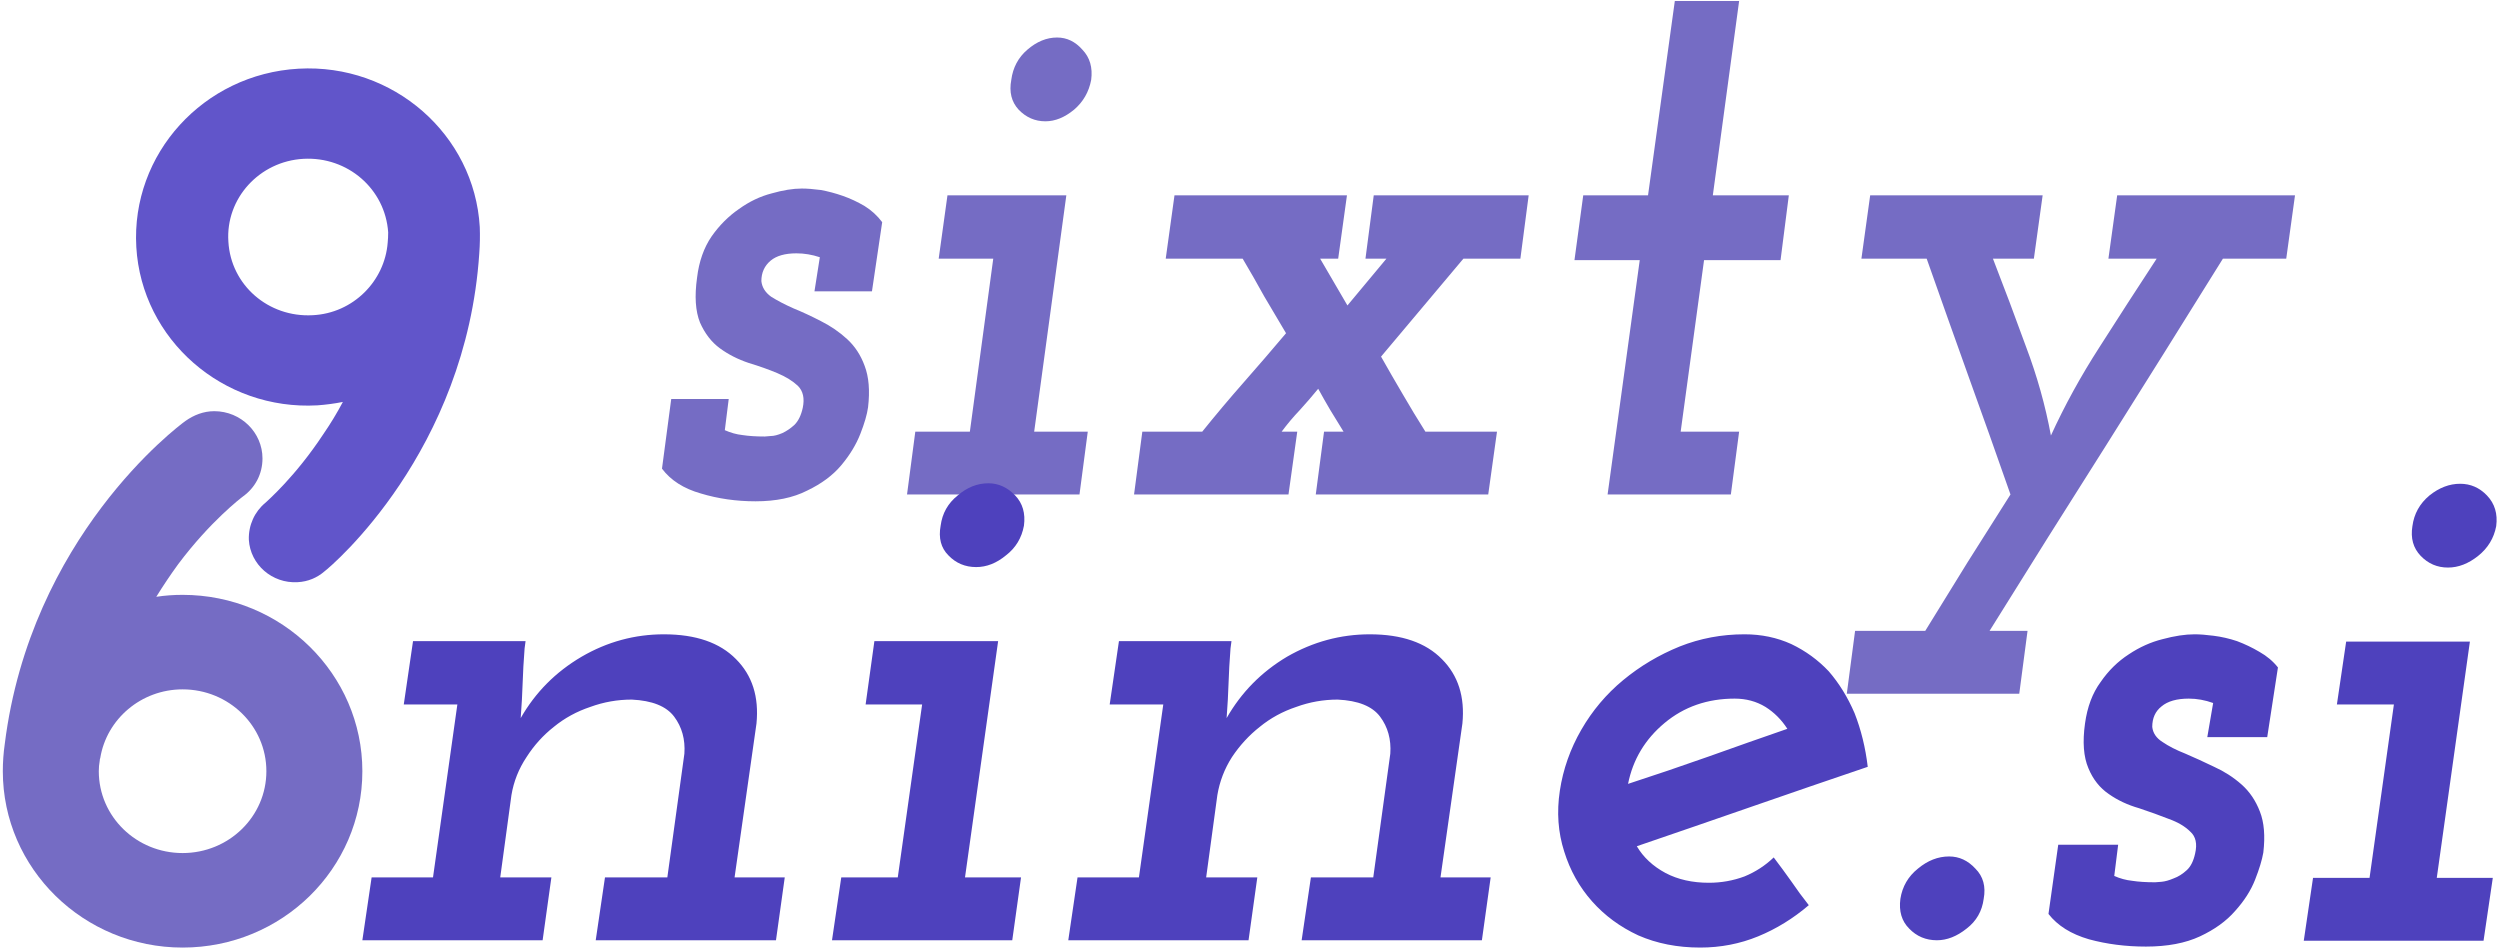 <svg version="1.2" xmlns="http://www.w3.org/2000/svg" viewBox="0 0 512 195" width="200" height="76"><style>.a{fill:#756cc4}.b{fill:#6155ca}.c{fill:#4e41bd}</style><path class="a" d="m137.2 81.9h11.8l-0.8 6.4q1.8 0.8 3.6 1 1.9 0.3 4.6 0.3 0.1 0 1.2-0.1 1 0 2.4-0.6 1.3-0.6 2.5-1.7 1.2-1.2 1.7-3.5 0.6-2.9-1-4.5-1.6-1.5-4.2-2.6-2.6-1.1-5.9-2.1-3.3-1.1-5.9-3-2.6-1.9-4.1-5.3-1.4-3.5-0.6-9.2 0.6-5 3-8.5 2.4-3.4 5.6-5.6 3.2-2.3 6.7-3.2 3.5-1 6.2-1 1.6 0 3.9 0.3 2.2 0.4 4.5 1.2 2.3 0.8 4.5 2.1 2.1 1.3 3.6 3.3l-2.1 14.2h-11.8l1.1-7q-2.4-0.8-4.8-0.8-3.5 0-5.3 1.5-1.9 1.6-1.9 4.2 0.2 1.9 2 3.2 1.9 1.2 4.6 2.4 2.7 1.1 5.6 2.6 3 1.5 5.4 3.7 2.4 2.2 3.6 5.5 1.3 3.4 0.7 8.5-0.3 2.2-1.6 5.5-1.3 3.3-3.9 6.4-2.6 3.1-7 5.2-4.3 2.2-10.6 2.2-5.9 0-11.2-1.6-5.3-1.5-8-5.1zm48.4 19.6l1.7-12.9h11.2l4.8-35.5h-11.2l1.8-13h24.4l-6.6 48.5h11l-1.7 12.9zm21.4-85.1q0.5-3.8 3.3-6.2 2.9-2.5 6.1-2.5 3 0 5.2 2.5 2.3 2.4 1.8 6.2-0.7 3.7-3.5 6.1-2.9 2.4-5.9 2.4-3.2 0-5.5-2.4-2.2-2.4-1.5-6.1zm31.7 36.7l1.8-13h35.4l-1.8 13h-3.7l5.6 9.6 8-9.6h-4.3l1.7-13h31.8l-1.7 13h-11.7l-16.9 20.1q2.2 3.9 4.5 7.8 2.2 3.8 4.6 7.6h14.7l-1.8 12.9h-35.4l1.7-12.9h4q-1.4-2.3-2.7-4.4-1.3-2.2-2.5-4.4-1.8 2.2-3.8 4.4-2 2.1-3.7 4.4h3.2l-1.8 12.9h-31.7l1.7-12.9h12.3q4.1-5.1 8.5-10.1 4.4-5 8.7-10.1-2.2-3.7-4.5-7.6-2.2-4-4.4-7.7zm99-13l5.5-39.9h13.2l-5.4 39.9h15.6l-1.7 13.3h-15.7l-4.8 35.2h12l-1.7 12.9h-25.3l6.6-48.1h-13.4l1.8-13.3zm40.8 102.3l1.7-12.9h14.4q4.3-7 8.7-14.1 4.4-7 8.8-13.9-4.3-12.3-8.6-24.2-4.3-12-8.6-24.2h-13.4l1.8-13h35.4l-1.8 13h-8.4q3.5 9 6.8 18.1 3.4 9 5.1 18.2 4.2-9.2 10-18.2 5.8-9.1 11.7-18.1h-9.9l1.8-13h36.5l-1.8 13h-13q-12 19.3-23.9 38.2-12 18.9-24 38.2h7.8l-1.7 12.9z"/><path fill-rule="evenodd" class="b" d="m97.9 46.6q0.1 2.7-0.1 5.4c-2.7 40.7-30.2 64.1-31.8 65.3-1.5 1.3-3.4 2.1-5.5 2.2-5.2 0.3-9.7-3.6-10-8.7-0.1-3 1.2-5.8 3.4-7.6 0.4-0.4 6.1-5.3 11.9-14.1q2.2-3.2 4-6.6-2.5 0.5-5.2 0.7c-19.4 1.1-36.1-13.5-37.2-32.5-1.1-19.1 13.8-35.5 33.3-36.6 19.4-1.1 36.1 13.5 37.2 32.5zm-18.8 1.1c-0.6-8.9-8.3-15.6-17.4-15.1-9 0.5-16 8.1-15.4 17 0.5 8.9 8.2 15.6 17.3 15.1 8.3-0.4 14.8-7 15.4-14.9q0.1-1 0.1-2.1z"/><path fill-rule="evenodd" class="a" d="m0 158.3q0-2.8 0.4-5.6c5.3-42.4 35.4-65.1 37.1-66.3 1.7-1.2 3.7-2 5.9-2 5.5 0 9.9 4.4 9.9 9.7 0 3.2-1.5 6-4 7.8-0.4 0.3-6.7 5.1-13.3 13.9q-2.4 3.3-4.5 6.7 2.6-0.4 5.4-0.4c20.4 0 36.9 16.3 36.9 36.2 0 20-16.5 36.2-36.9 36.2-20.3 0-36.9-16.2-36.9-36.2zm19.7 0c0 9.3 7.7 16.8 17.2 16.8 9.5 0 17.2-7.5 17.2-16.8 0-9.3-7.7-16.8-17.2-16.8-8.5 0-15.6 6.1-16.9 14.1q-0.1 0.2-0.1 0.5-0.2 1.1-0.2 2.2z"/><path fill-rule="evenodd" class="c" d="m121.7 193l1.9-12.9h12.8l3.5-25.4q0.3-4.4-2.1-7.6-2.4-3.2-8.7-3.5-4.4 0-8.5 1.5-4.2 1.4-7.5 4.1-3.3 2.6-5.6 6.2-2.4 3.6-3.1 7.8l-2.3 16.9h10.5l-1.8 12.9h-37l1.9-12.9h12.6l5-35.5h-11l1.9-13h23.1l-0.2 1.5q-0.3 3.9-0.4 7.1-0.1 3.2-0.4 7.2 4.5-7.9 12.5-12.6 7.9-4.6 16.9-4.6 9.8 0 14.8 5.1 5 5 4.2 13.2l-4.5 31.6h10.3l-1.8 12.9zm48.5 0l1.9-12.9h11.6l5-35.5h-11.6l1.8-13h25.4l-6.8 48.5h11.5l-1.8 12.9zm22.3-85.1q0.5-3.8 3.5-6.2 2.9-2.5 6.3-2.5 3.1 0 5.5 2.5 2.3 2.4 1.8 6.2-0.7 3.8-3.7 6.1-2.9 2.4-6.1 2.4-3.4 0-5.7-2.4-2.3-2.3-1.6-6.1zm74.1 85.1l1.9-12.9h12.8l3.5-25.4q0.3-4.4-2.1-7.6-2.4-3.2-8.7-3.5-4.4 0-8.5 1.5-4.2 1.4-7.5 4.1-3.3 2.6-5.7 6.2-2.3 3.6-3 7.8l-2.3 16.9h10.5l-1.8 12.9h-37l1.9-12.9h12.6l5-35.5h-11l1.9-13h23.1l-0.2 1.5q-0.3 3.9-0.4 7.1-0.1 3.2-0.4 7.2 4.5-7.9 12.4-12.6 8-4.6 17-4.6 9.8 0 14.8 5.1 5 5 4.2 13.2l-4.5 31.6h10.3l-1.8 12.9zm116.2-35.6q-11.8 4-23.6 8.1-11.8 4.1-23.8 8.2 2 3.4 5.9 5.5 3.8 2 8.9 2 3.8 0 7.3-1.3 3.4-1.4 6-3.9 1.9 2.5 3.6 4.9 1.7 2.5 3.6 4.9-4.8 4.1-10.4 6.4-5.6 2.3-11.9 2.3-7 0-12.7-2.5-5.6-2.6-9.5-7-3.9-4.4-5.7-10.2-1.9-5.9-0.9-12.5 1-6.6 4.4-12.5 3.4-5.9 8.6-10.2 5.2-4.3 11.6-6.9 6.3-2.5 13.3-2.5 5.2 0 9.6 2 4.4 2.1 7.7 5.6 3.2 3.7 5.3 8.6 2 5.1 2.7 11zm-27.3-14q-8.4 0-14.4 5-6 5-7.5 12.5 8.3-2.7 16.5-5.6 8.1-2.9 16.2-5.7-1.8-2.8-4.5-4.5-2.8-1.7-6.3-1.7zm34 41.1q0.6-3.8 3.6-6.2 3-2.5 6.4-2.5 3.1 0 5.4 2.5 2.4 2.4 1.7 6.2-0.5 3.8-3.5 6.1-3 2.4-6.1 2.4-3.4 0-5.7-2.4-2.3-2.3-1.8-6.1zm32.4-11.1h12.3l-0.8 6.4q1.8 0.8 3.7 1 1.9 0.3 4.7 0.3 0.2 0 1.3-0.1 1.1-0.1 2.5-0.7 1.4-0.5 2.7-1.7 1.2-1.1 1.7-3.4 0.7-3-1-4.5-1.6-1.6-4.4-2.6-2.8-1.1-6.1-2.2-3.5-1-6.2-2.9-2.8-1.9-4.2-5.3-1.5-3.5-0.7-9.2 0.7-5.1 3.2-8.5 2.4-3.5 5.8-5.7 3.3-2.2 6.9-3.1 3.7-1 6.6-1 1.6 0 3.9 0.3 2.4 0.3 4.8 1.1 2.4 0.9 4.6 2.2 2.3 1.3 3.8 3.2l-2.2 14.3h-12.3l1.2-7q-2.5-0.9-5-0.9-3.7 0-5.6 1.6-1.9 1.5-1.9 4.2 0.2 1.9 2.1 3.1 1.9 1.3 4.7 2.4 2.8 1.2 5.9 2.7 3.1 1.4 5.6 3.6 2.5 2.2 3.8 5.6 1.3 3.3 0.7 8.4-0.4 2.3-1.7 5.6-1.3 3.3-4.1 6.4-2.7 3.1-7.2 5.2-4.5 2.1-11.1 2.1-6.2 0-11.7-1.5-5.5-1.6-8.3-5.2zm50.4 19.7l1.9-12.9h11.6l5-35.6h-11.7l1.9-12.9h25.4l-6.8 48.5h11.5l-1.9 12.9zm22.3-85.1q0.5-3.8 3.5-6.3 3-2.4 6.3-2.4 3.2 0 5.5 2.4 2.4 2.5 1.9 6.3-0.7 3.7-3.7 6.1-3 2.4-6.2 2.4-3.3 0-5.6-2.4-2.3-2.4-1.7-6.1z"/></svg>